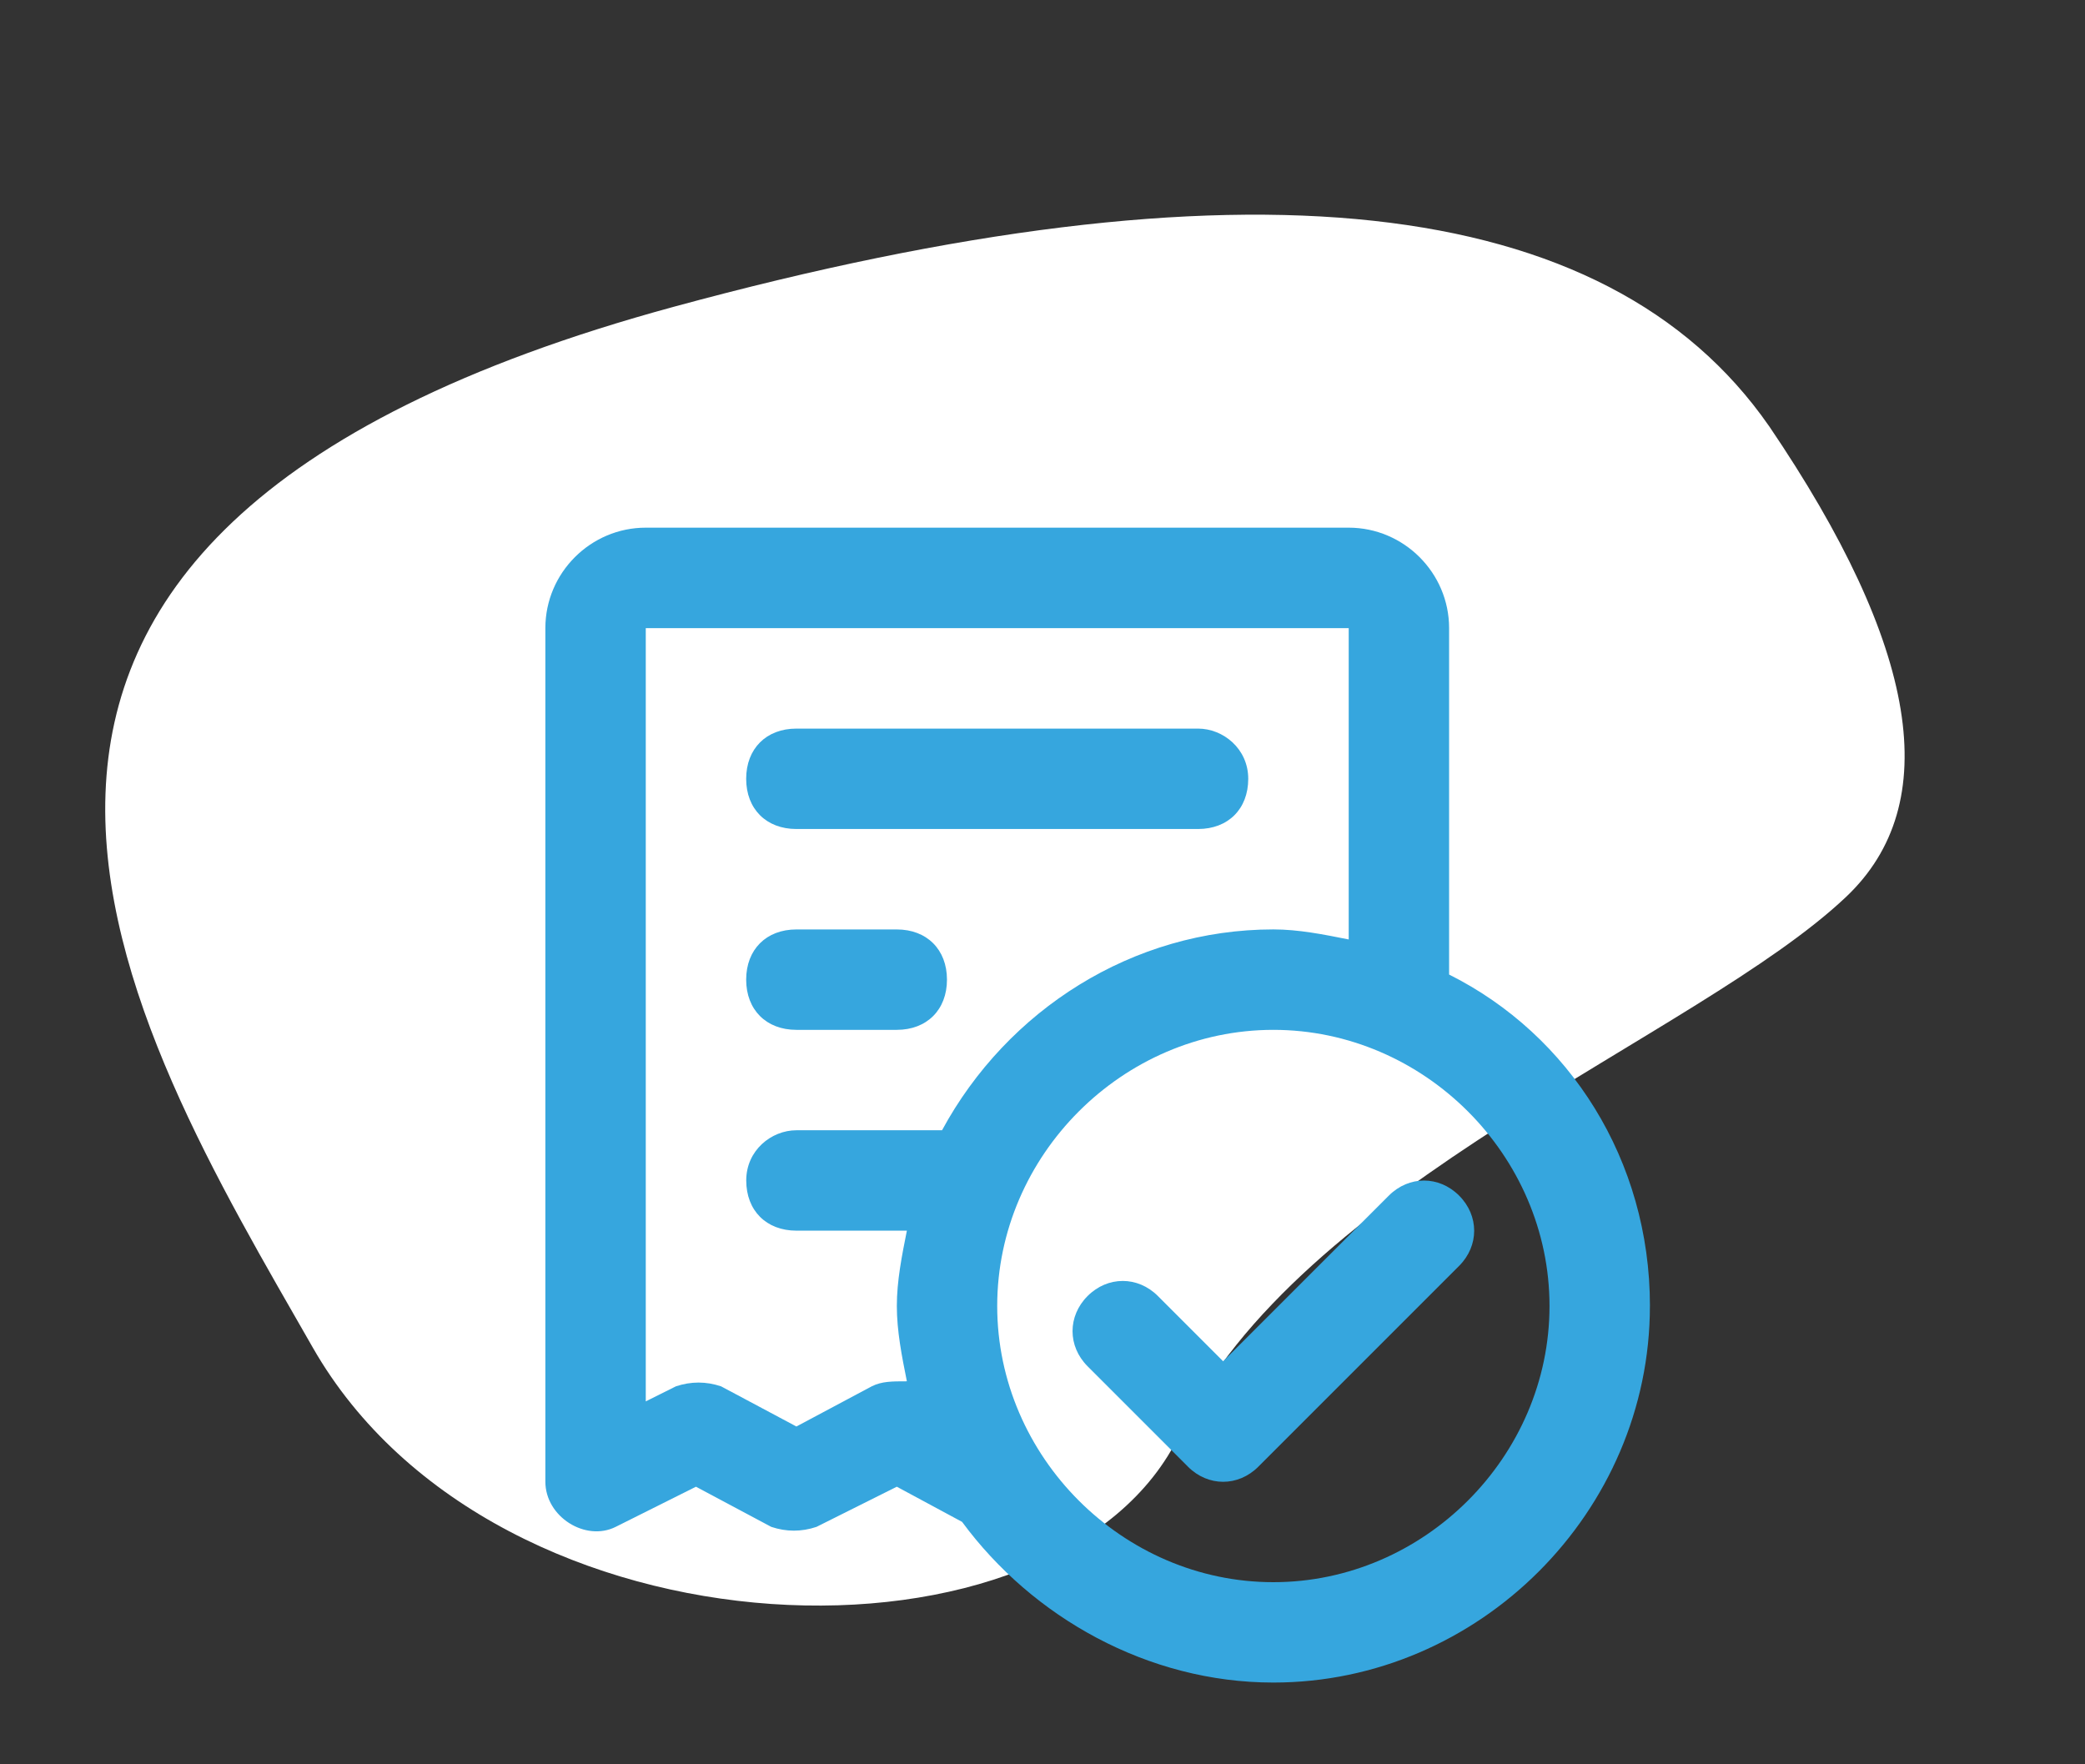 <?xml version="1.0" encoding="UTF-8"?> <svg xmlns="http://www.w3.org/2000/svg" fill="none" height="55" viewBox="0 0 65 55" width="65"><rect x="0" y="0" width="65" height="55" fill="#333333" stroke="none"/> <path d="m55.147 13.277c4.673 6.884 5.474 11.779 2.403 14.684-4.606 4.358-17.112 9-20.765 16.731-3.653 7.73-21.312 7.323-27.034-2.684-5.722-10.007-15.265-25.235 11.266-32.448 17.688-4.809 29.064-3.57 34.129 3.717z" fill="#fff"></path> <path d="m37.036 45.722-3.13-3.13c-.626-.626-.626-1.565 0-2.191s1.565-.626 2.191 0l2.035 2.035 5.165-5.165c.626-.626 1.565-.626 2.191 0s.626 1.565 0 2.191l-6.261 6.261c-.626.626-1.565.626-2.191 0zm2.661 3.6c4.696 0 8.609-3.913 8.609-8.609 0-4.696-3.913-8.609-8.609-8.609-4.696 0-8.609 3.913-8.609 8.609 0 4.696 3.913 8.609 8.609 8.609zm-16.435-25.044c0-.939.626-1.565 1.565-1.565h12.522c.783 0 1.565.626 1.565 1.565 0 .939-.626 1.565-1.565 1.565h-12.522c-.939 0-1.565-.626-1.565-1.565zm0 6.261c0-.939.626-1.565 1.565-1.565h3.13c.939 0 1.565.626 1.565 1.565s-.626 1.565-1.565 1.565h-3.13c-.939 0-1.565-.626-1.565-1.565zm18.783-10.957h-21.913v24.104l.939-.469c.47-.157.939-.157 1.409 0l2.348 1.252 2.348-1.252c.313-.157.626-.157 1.096-.157-.157-.783-.313-1.565-.313-2.348s.157-1.565.313-2.348h-3.443c-.939 0-1.565-.626-1.565-1.565 0-.939.783-1.565 1.565-1.565h4.539c2.035-3.756 5.948-6.261 10.33-6.261.783 0 1.565.157 2.348.313 0-5.165 0-9.704 0-9.704zm9.391 21.13c0 6.417-5.322 11.739-11.739 11.739-3.913 0-7.513-2.035-9.704-5.009l-2.035-1.096-2.504 1.252c-.469.157-.939.157-1.409 0l-2.348-1.252-2.504 1.252c-.939.469-2.191-.313-2.191-1.409v-26.609c0-1.722 1.409-3.131 3.13-3.131h21.913c1.722 0 3.131 1.409 3.131 3.131v10.8c3.756 1.878 6.261 5.791 6.261 10.33z" fill="#36a6de"></path> </svg> 
